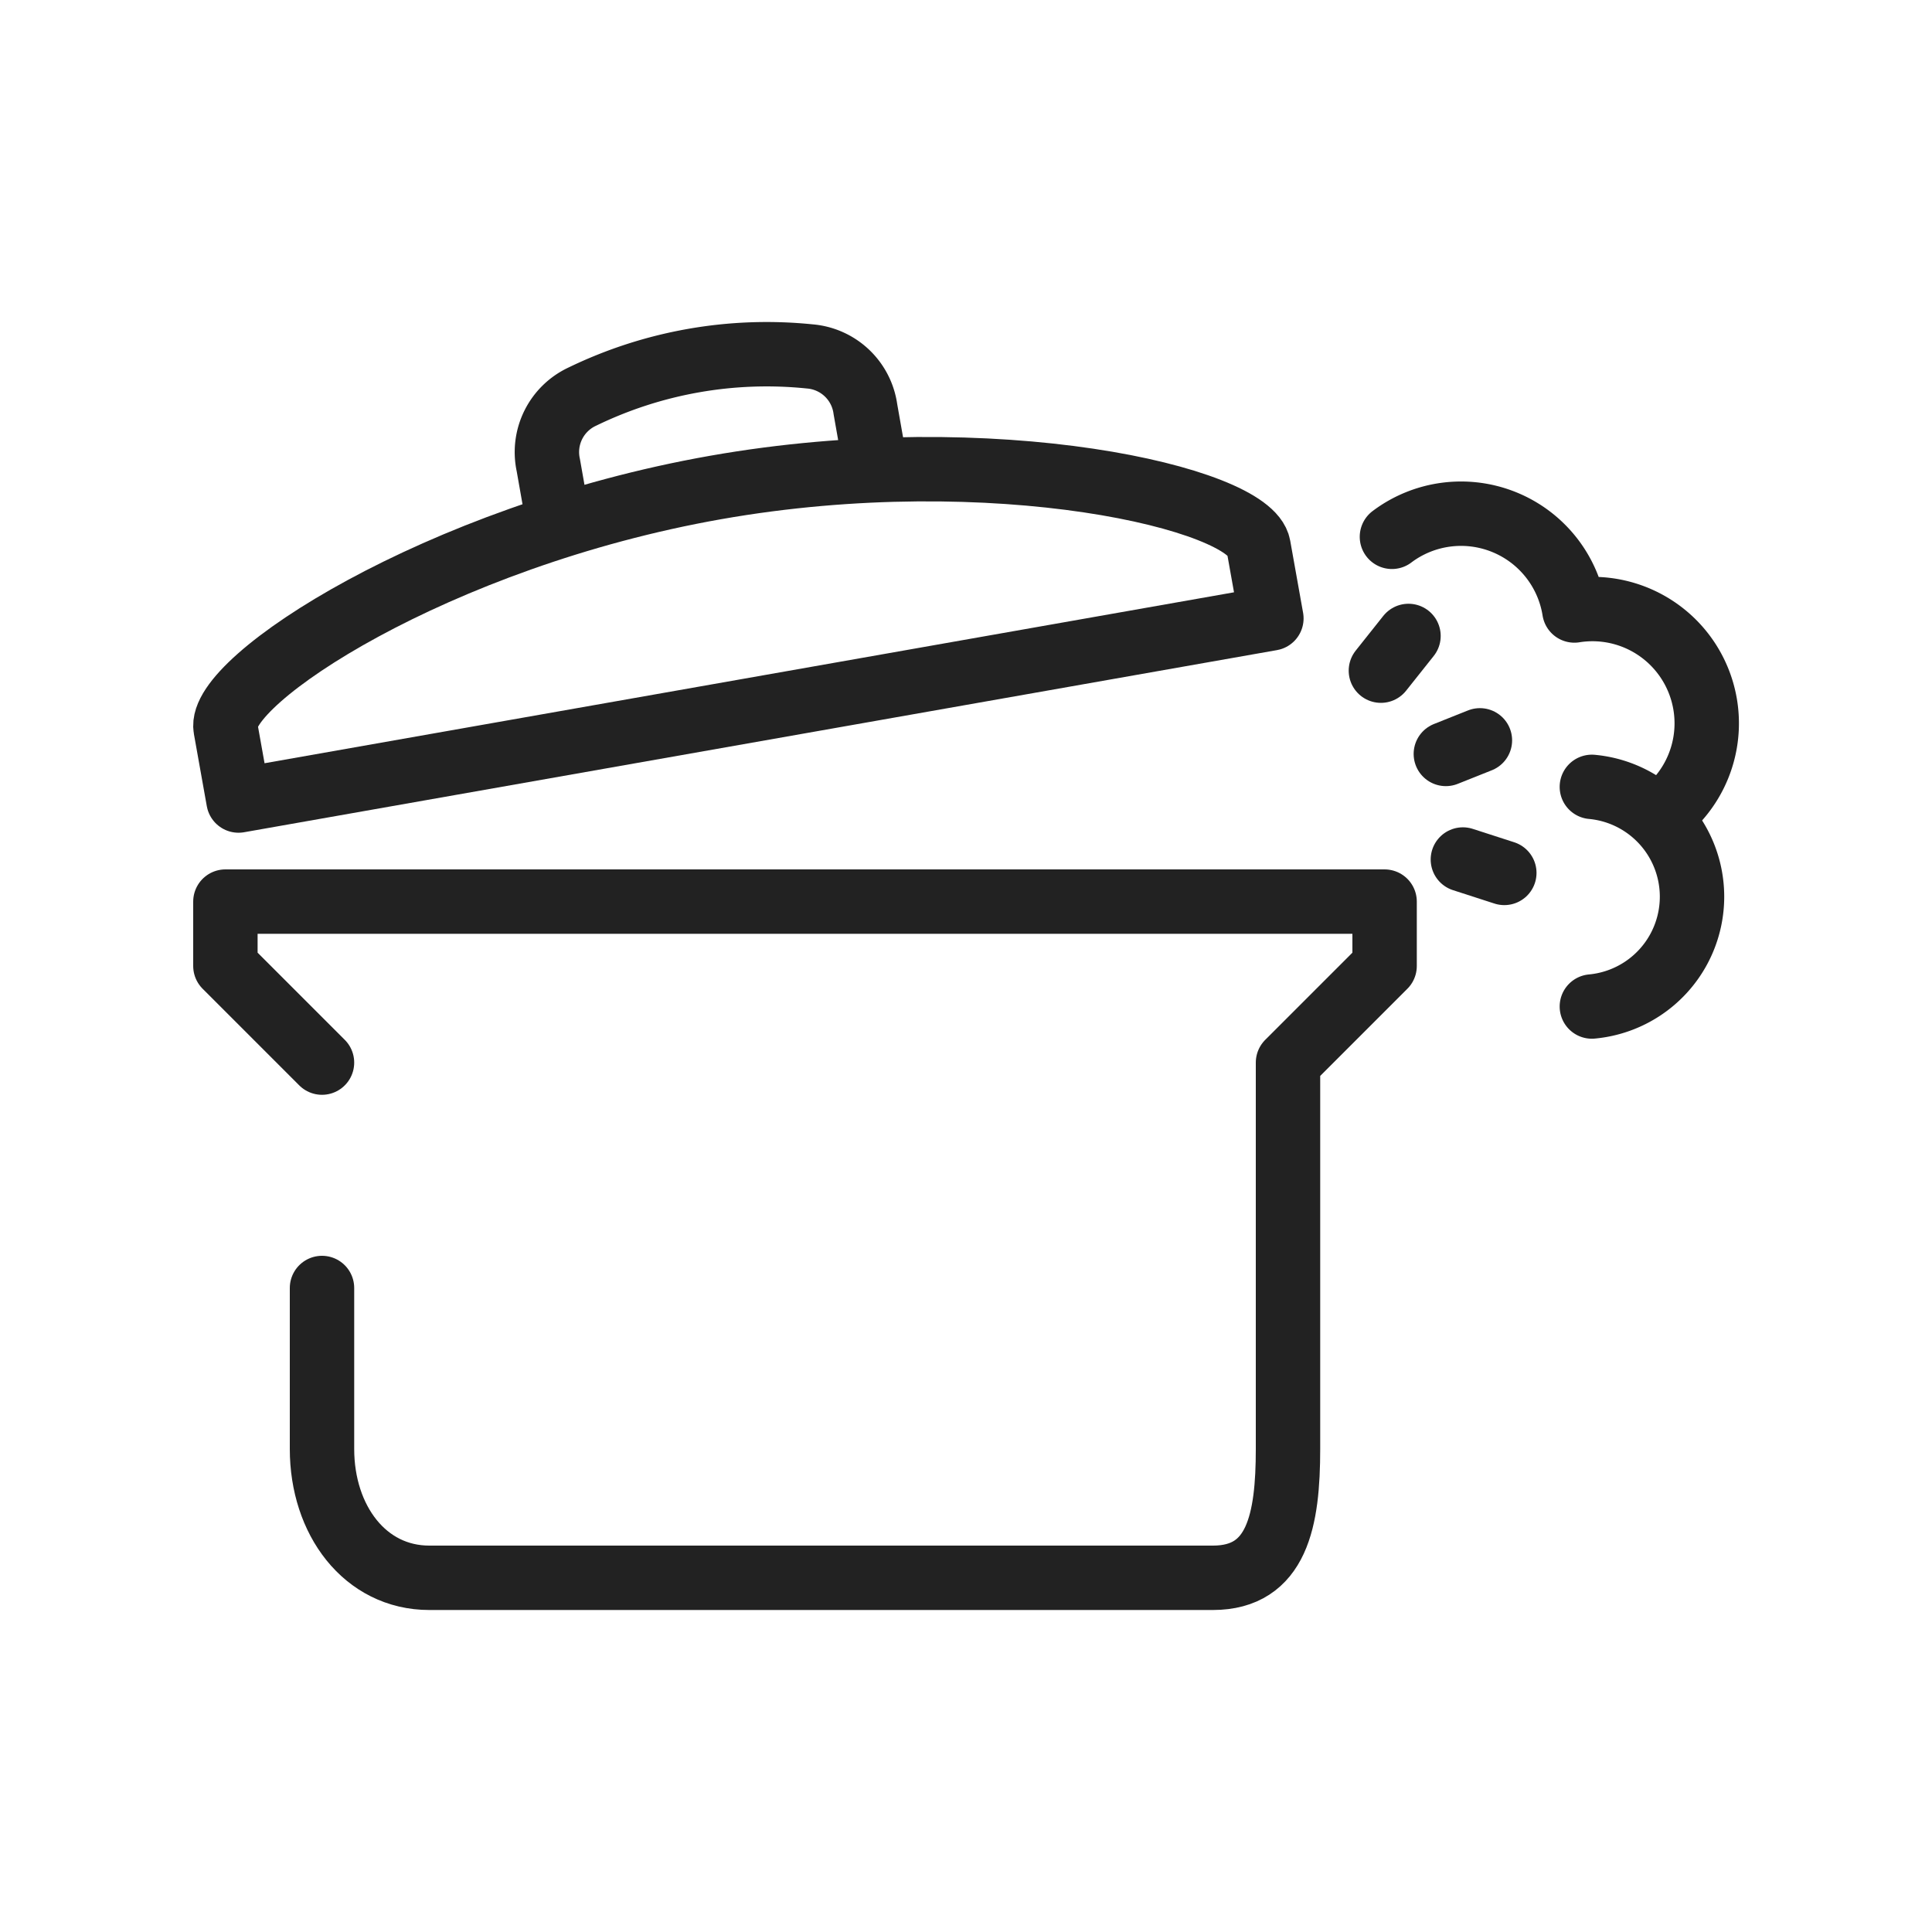 <svg xmlns="http://www.w3.org/2000/svg" width="60" height="60" viewBox="0 0 60 60"><g transform="translate(-143 -289)"><g transform="translate(143 289)"><rect width="60" height="60" fill="#fff"/></g><g transform="translate(-1944 -442)"><path d="M2109.225,746.139c8.659-1.526,16.6.342,16.859,1.827l.4,2.239h0l-32.077,5.656h0l-.4-2.239c-.262-1.485,6.558-5.956,15.218-7.483" fill="none" stroke="#222" stroke-linecap="round" stroke-linejoin="round" stroke-width="2"/><path d="M2114.2,745.544l-.324-1.837a1.9,1.9,0,0,0-1.727-1.638,13.114,13.114,0,0,0-7.058,1.245,1.9,1.9,0,0,0-1.063,2.13l.324,1.836" fill="none" stroke="#222" stroke-linecap="round" stroke-linejoin="round" stroke-width="2"/><path d="M2097,771v5c0,2.209,1.335,4,3.333,4h24.334c2,0,2.333-1.791,2.333-4V764l3-3v-2h-36v2l3,3" fill="none" stroke="#222" stroke-linecap="round" stroke-linejoin="round" stroke-width="2"/><path d="M2130.228,747.671a3.565,3.565,0,0,1,5.666,2.288h0a3.549,3.549,0,0,1,2.648,6.375" fill="none" stroke="#222" stroke-linecap="round" stroke-linejoin="round" stroke-width="2"/><line x2="1.287" y2="0.416" transform="translate(2132.431 757.693)" fill="none" stroke="#222" stroke-linecap="round" stroke-linejoin="round" stroke-width="2"/><line y1="1.078" x2="0.857" transform="translate(2129.885 750.75)" fill="none" stroke="#222" stroke-linecap="round" stroke-linejoin="round" stroke-width="2"/><line y1="0.422" x2="1.058" transform="translate(2131.902 753.992)" fill="none" stroke="#222" stroke-linecap="round" stroke-linejoin="round" stroke-width="2"/><path d="M2136.437,755.437a3.425,3.425,0,0,1,0,6.821" fill="none" stroke="#222" stroke-linecap="round" stroke-linejoin="round" stroke-width="2"/></g></g></svg>